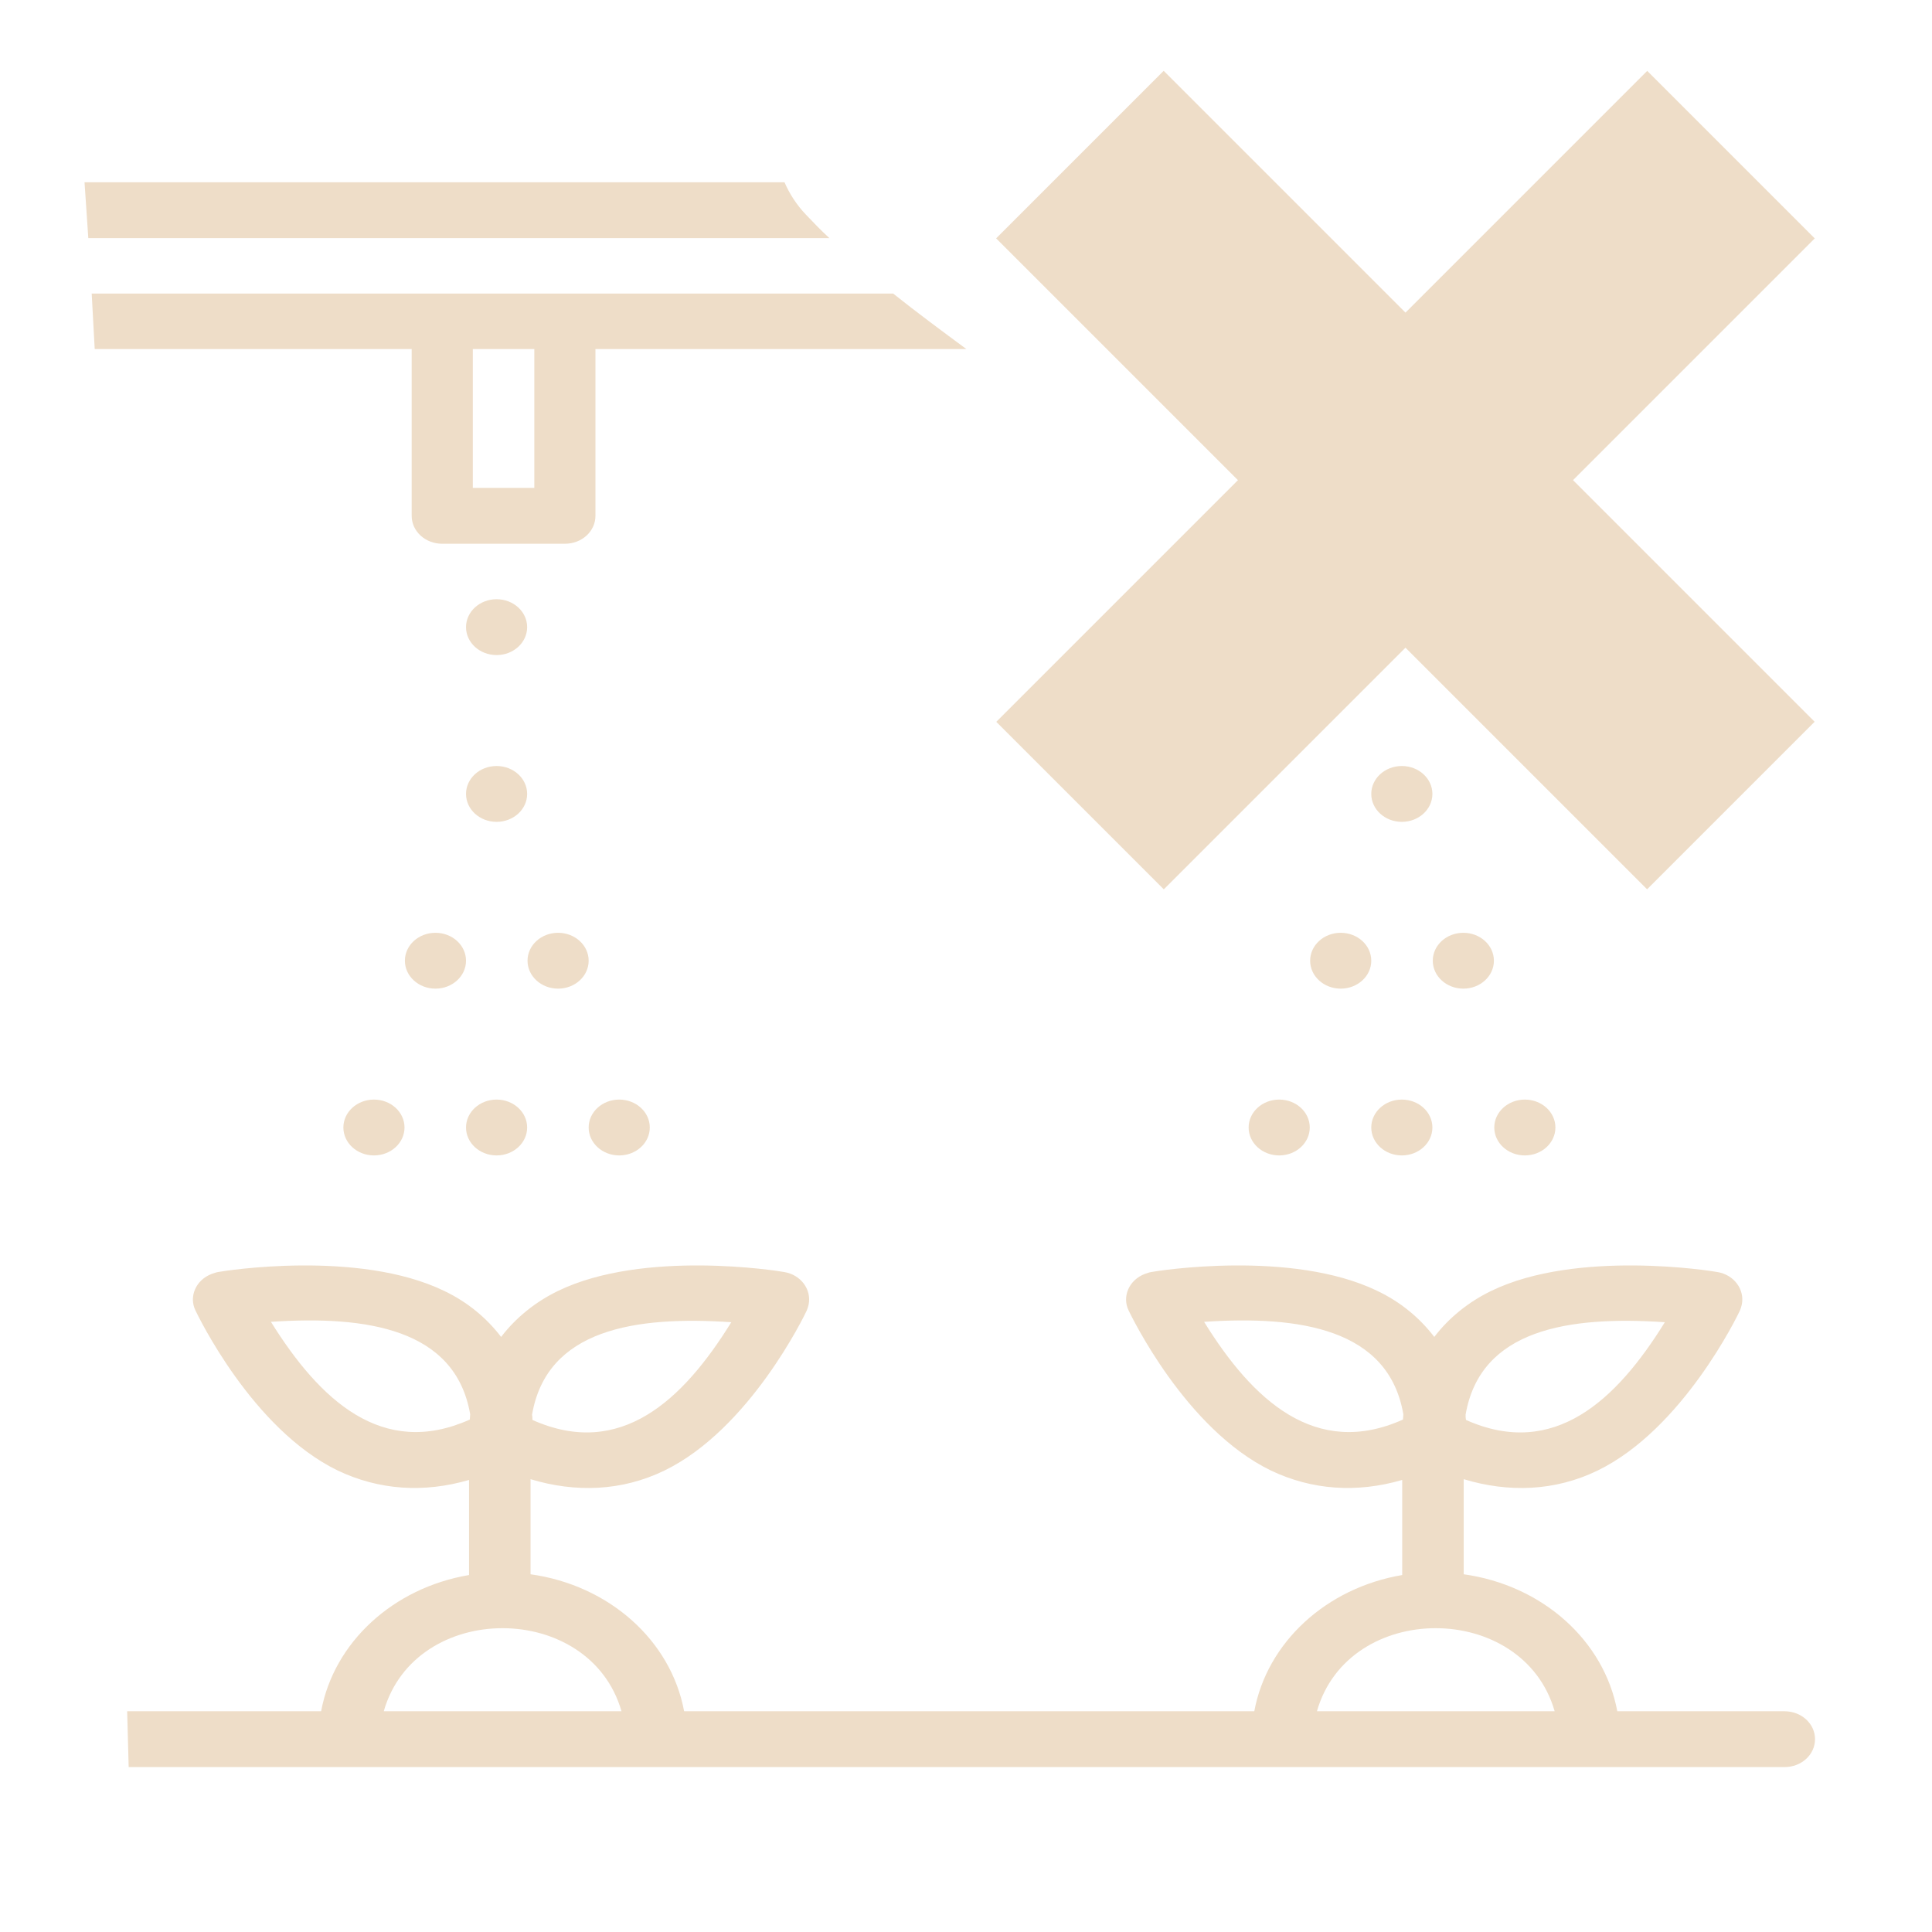 <?xml version="1.0" encoding="utf-8"?>
<!-- Generator: Adobe Illustrator 25.0.1, SVG Export Plug-In . SVG Version: 6.00 Build 0)  -->
<svg version="1.1" id="Layer_1" xmlns="http://www.w3.org/2000/svg" xmlns:xlink="http://www.w3.org/1999/xlink" x="0px" y="0px"
	 viewBox="0 0 512 512" style="enable-background:new 0 0 512 512;" xml:space="preserve">
<g>
	<ellipse cx="371.5" cy="210.4" rx="8.1" ry="7.4" fill="#EEDDC8"/>
	<ellipse cx="355.3" cy="254.6" rx="8.1" ry="7.4" fill="#EEDDC8"/>
	<ellipse cx="371.5" cy="298.8" rx="8.1" ry="7.4" fill="#EEDDC8"/>
	<ellipse cx="387.8" cy="254.6" rx="8.1" ry="7.4" fill="#EEDDC8"/>
	<ellipse cx="404.1" cy="298.8" rx="8.1" ry="7.4" fill="#EEDDC8"/>
	<ellipse cx="339" cy="298.8" rx="8.1" ry="7.4" fill="#EEDDC8"/>
	<path d="M33.7,453.5h51.4c3.4-18.3,19.1-32.7,39.2-36.1v-25.2c-12,3.5-23.9,2.7-34.8-2.5c-22.7-11-37.1-41.2-37.7-42.4
		c-1.8-3.7,0.1-8.1,4.3-9.7c0.6-0.2,1.1-0.4,1.7-0.5c1.5-0.3,37.2-6,59.9,5c6.1,2.9,11.2,7.1,15.1,12.2c3.9-5.1,9.1-9.3,15.1-12.2
		c22.7-11,58.4-5.3,59.9-5c4.4,0.7,7.3,4.6,6.5,8.6c-0.1,0.5-0.3,1.1-0.5,1.6c-0.6,1.3-15.1,31.4-37.7,42.4
		c-11.3,5.5-23.6,5.9-35.5,2.3v25.2c20.8,2.9,37.2,17.5,40.7,36.3h151.1c3.4-18.3,19.1-32.7,39.2-36.1v-25.2
		c-12,3.5-23.9,2.7-34.8-2.5c-22.7-11-37.1-41.2-37.7-42.4c-1.8-3.7,0.1-8.1,4.3-9.7c0.6-0.2,1.1-0.4,1.7-0.5c1.5-0.3,37.2-6,59.9,5
		c6.1,2.9,11.2,7.1,15.1,12.2c3.9-5.1,9.1-9.3,15.1-12.2c22.7-11,58.4-5.3,59.9-5c4.4,0.7,7.3,4.6,6.5,8.6c-0.1,0.5-0.3,1.1-0.5,1.6
		c-0.6,1.3-15.1,31.4-37.7,42.4c-11.3,5.5-23.6,5.9-35.5,2.3v25.2c20.8,2.9,37.2,17.5,40.7,36.3h44.3c4.5,0,8.1,3.3,8.1,7.4
		s-3.6,7.4-8.1,7.4H34.1C34,463.3,33.8,458.4,33.7,453.5z M141.1,376.3c23.3,10.4,39.9-5.2,52.7-25.9c-25.4-1.7-48.9,1.8-52.8,24.5
		C141.1,375.4,141.1,375.8,141.1,376.3L141.1,376.3z M388.5,376.3c23.3,10.4,39.9-5.2,52.7-25.9c-25.4-1.7-48.9,1.8-52.8,24.5
		C388.4,375.4,388.4,375.8,388.5,376.3L388.5,376.3z M319.1,350.3c12.8,20.7,29.5,36.3,52.7,25.9c0-0.4,0.1-0.9,0.1-1.4
		C368,352.1,344.4,348.6,319.1,350.3z M412,453.5c-8.4-29.3-54.6-29.4-63,0H412z M71.8,350.3c12.9,20.7,29.5,36.3,52.7,25.9
		c0-0.4,0.1-0.9,0.1-1.4C120.7,352.1,97.1,348.6,71.8,350.3z M164.7,453.5c-8.4-29.3-54.6-29.4-63,0H164.7z" fill="#EEDDC8"/>
	<ellipse cx="131.6" cy="210.4" rx="8.1" ry="7.4" fill="#EEDDC8"/>
	<ellipse cx="131.6" cy="166.2" rx="8.1" ry="7.4" fill="#EEDDC8"/>
	<ellipse cx="115.4" cy="254.6" rx="8.1" ry="7.4" fill="#EEDDC8"/>
	<ellipse cx="131.6" cy="298.8" rx="8.1" ry="7.4" fill="#EEDDC8"/>
	<ellipse cx="147.9" cy="254.6" rx="8.1" ry="7.4" fill="#EEDDC8"/>
	<ellipse cx="164.1" cy="298.8" rx="8.1" ry="7.4" fill="#EEDDC8"/>
	<ellipse cx="99.1" cy="298.8" rx="8.1" ry="7.4" fill="#EEDDC8"/>
	<path d="M236.7,77.8H24.3c0.3,4.9,0.5,9.8,0.8,14.7h84v44.2c0,4.1,3.6,7.4,8.1,7.4h32.5c4.5,0,8.1-3.3,8.1-7.4V92.5h98.3
		C249.6,87.7,243.1,82.9,236.7,77.8z M141.6,129.3h-16.3V92.5h16.3V129.3z" fill="#EEDDC8"/>
	<path d="M213.6,56.9c-2.5-2.6-4.4-5.6-5.7-8.6H22.4c0.3,4.9,0.7,9.8,1,14.8h196.4C217.6,61.1,215.6,59,213.6,56.9z" fill="#EEDDC8"/>
</g>
<rect x="250.5" y="95.8" transform="matrix(0.707 -0.707 0.707 0.707 19.189 300.662)" class="st0" width="244" height="62.8" fill="#EEDDC8"/>
<rect x="341.1" y="5.2" transform="matrix(0.707 -0.707 0.707 0.707 19.154 300.648)" class="st0" width="62.8" height="244" fill="#EEDDC8"/>
</svg>

